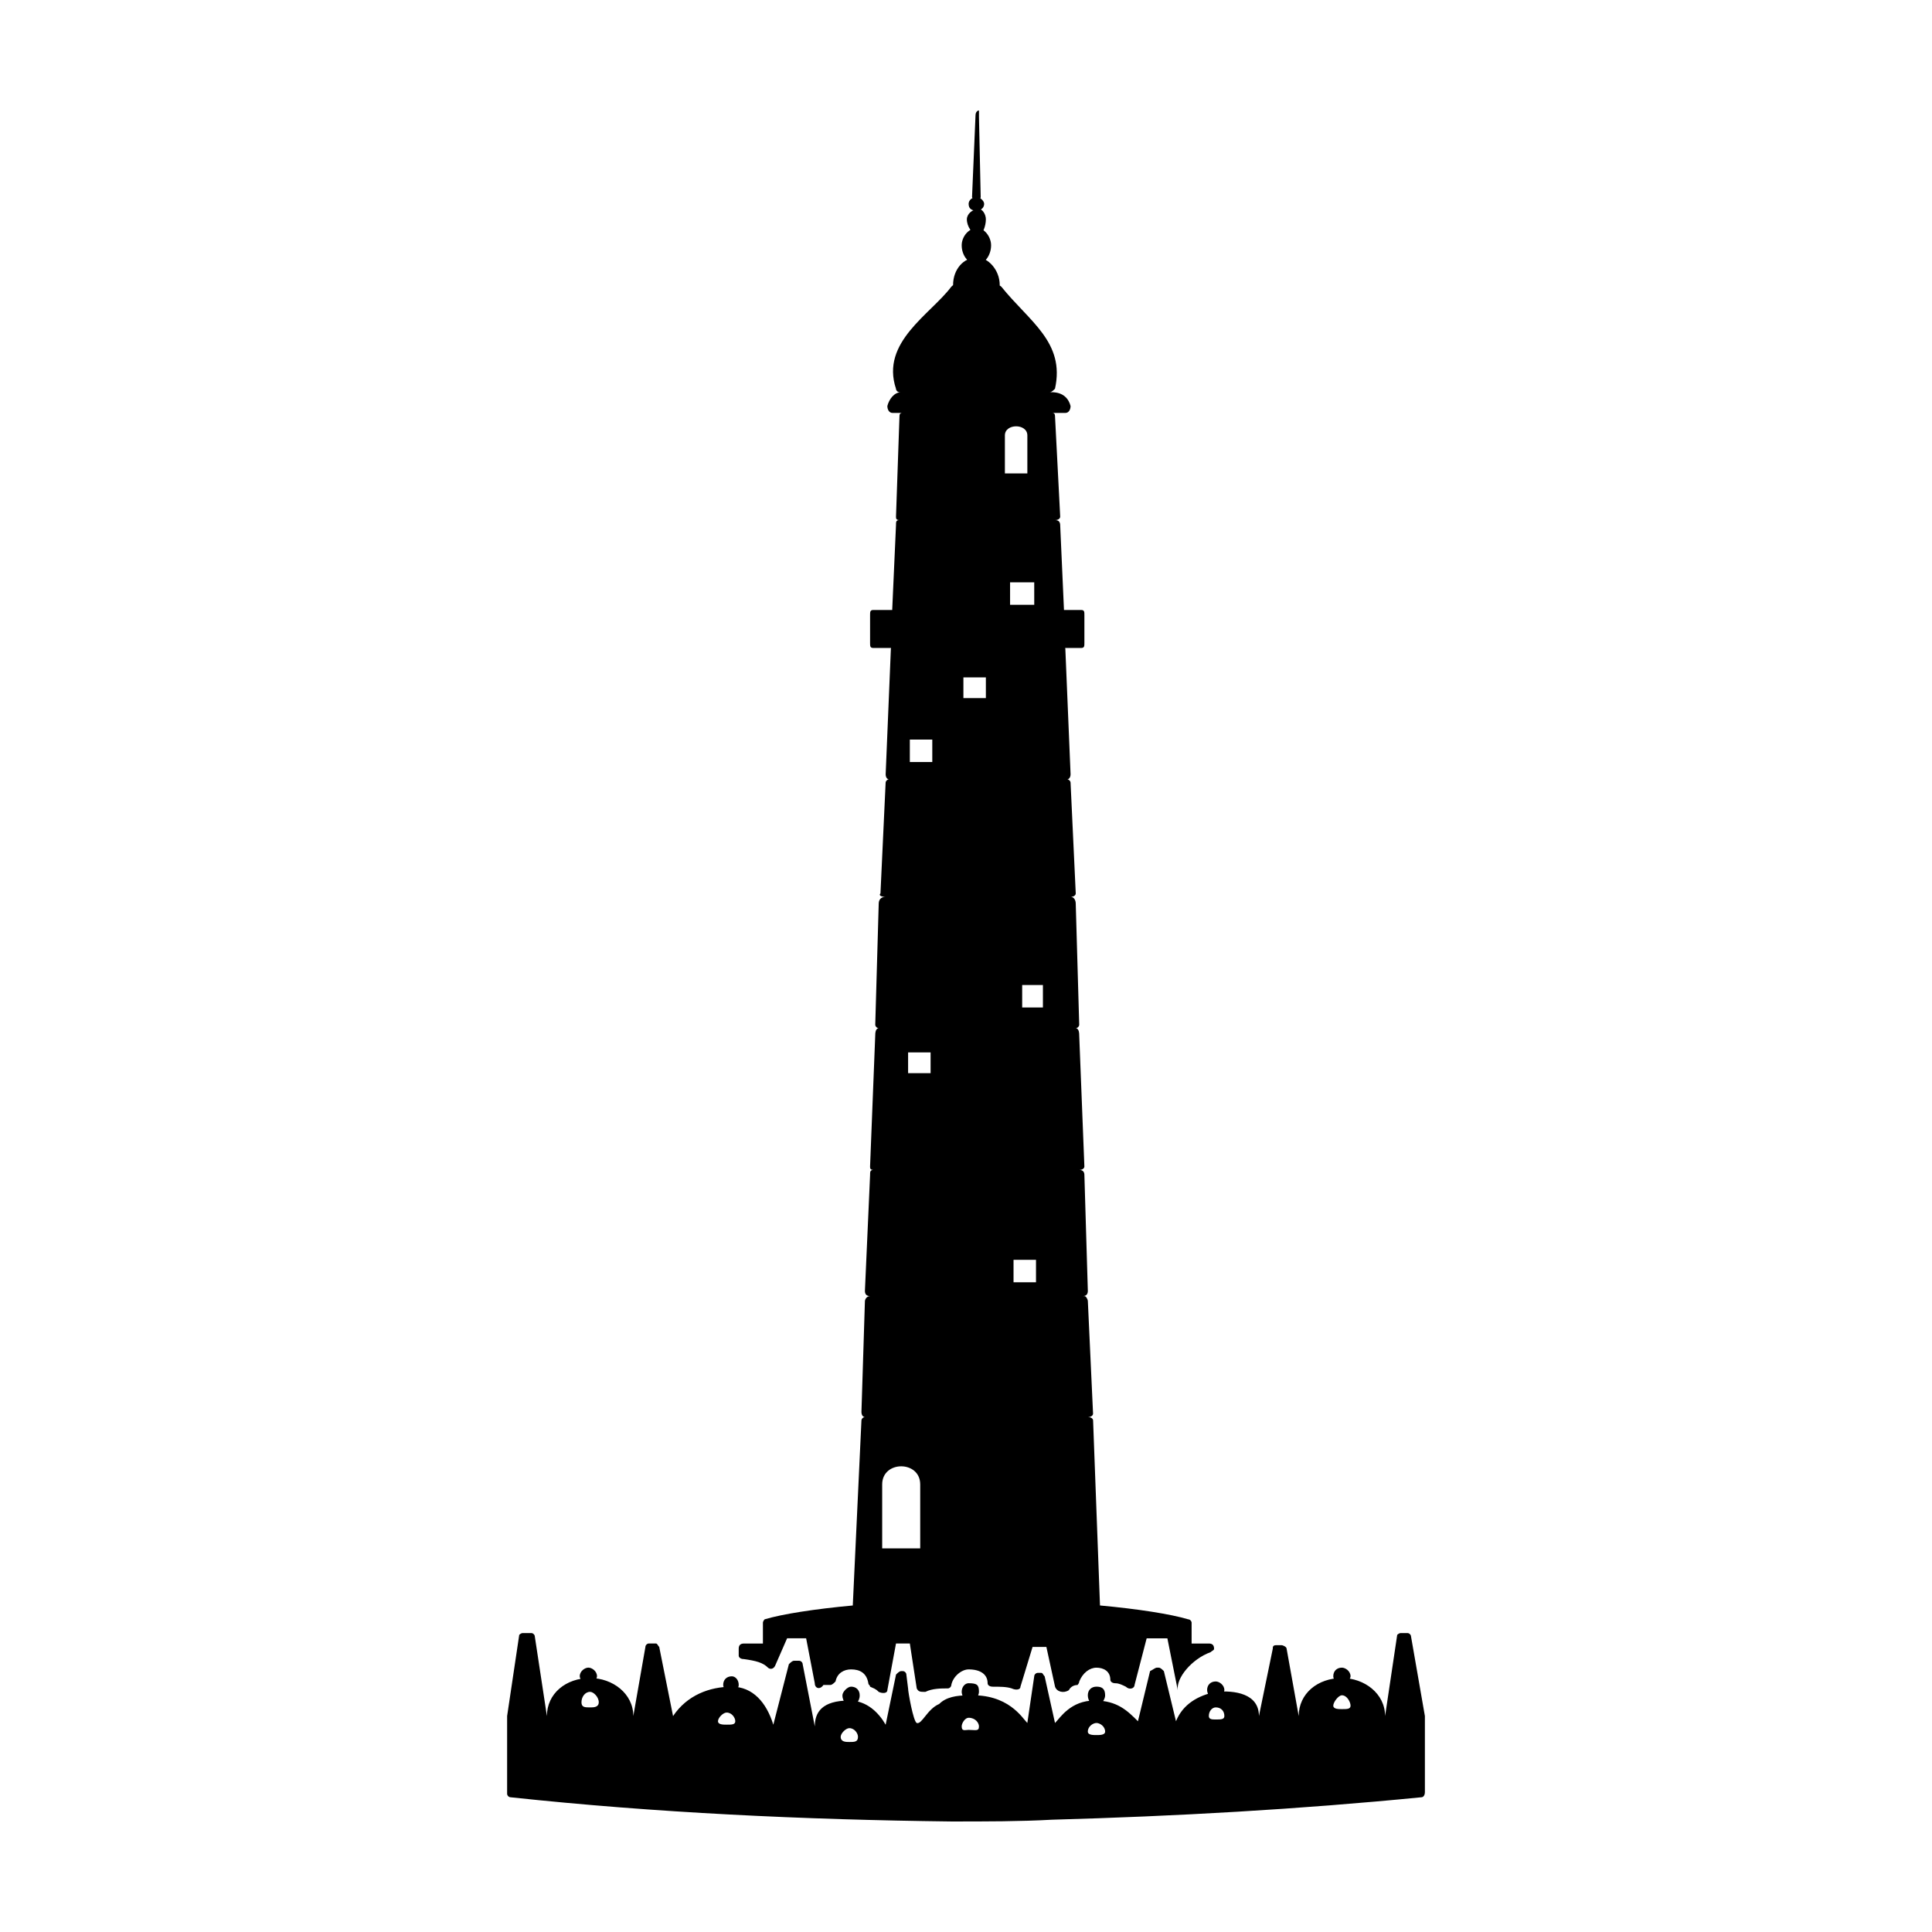 <?xml version="1.0" encoding="UTF-8"?>
<!-- Uploaded to: SVG Repo, www.svgrepo.com, Generator: SVG Repo Mixer Tools -->
<svg fill="#000000" width="800px" height="800px" version="1.1" viewBox="144 144 512 512" xmlns="http://www.w3.org/2000/svg">
 <path d="m374.58 307.02v7.332c0 0.918 0 1.371 0.922 1.371h54.957c0.918 0 0.918-0.457 0.918-1.371v-7.332c0-0.918 0-1.371-0.918-1.371h-54.957c-0.922-0.004-0.922 0.457-0.922 1.371zm26.109 288.09c1.828 0 2.746-1.828 2.746-2.746 0-1.828-0.465-2.293-2.746-2.293-0.922 0-1.832 0.918-1.832 2.293-0.004 0.91 0.91 2.746 1.832 2.746zm33.887 0.91c0.918 0 2.293-1.371 2.293-2.746 0-1.828-0.918-2.293-2.293-2.293s-2.293 0.918-2.293 2.293 0.918 2.746 2.293 2.746zm-65.035 0c0.922 0 2.289-0.918 2.289-2.746 0-1.375-0.918-2.293-2.289-2.293-0.918 0-2.289 1.375-2.289 2.293 0 1.836 1.371 2.746 2.289 2.746zm147.48-19.234h-1.828c-0.457 0-0.918 0.465-0.918 0.465l-3.211 21.523c0-5.961-5.496-10.078-11.445-10.078-6.41 0-11.445 4.117-11.445 10.078l-3.211-17.863c0-0.453-0.918-0.918-1.375-0.918h-1.367c-0.918 0-0.918 0.465-0.918 0.918l-3.672 17.863c0-5.961-6.402-6.871-11.441-6.41-4.586 0.918-8.711 3.211-10.539 7.785l-3.211-13.285c-0.453-0.453-0.918-0.918-1.367-0.918h-0.465c-0.457 0-0.918 0.465-1.828 0.918l-3.211 13.285c-2.746-2.746-5.496-5.496-11.445-5.496-6.41 0-9.16 4.578-10.535 5.961l-2.746-12.367c-0.465-0.465-0.465-0.918-0.922-0.918h-0.918c-0.457 0-0.922 0.453-0.922 0.918l-1.828 12.367c-1.371-1.375-5.039-7.793-15.566-7.332-3.211 0-5.961 0.457-7.793 2.293-3.203 1.367-4.574 5.492-5.953 5.039-0.918-0.465-2.289-8.246-2.289-9.16l-0.457-3.672c0-0.453-0.457-0.918-0.918-0.918h-0.453c-0.453 0-0.918 0.465-1.367 0.918l-2.75 13.285c-1.832-3.211-5.039-6.41-9.617-6.41-7.332 0-9.16 3.203-9.16 6.871l-3.211-16.488c0-0.457-0.453-0.918-0.918-0.918h-1.371c-0.457 0-0.918 0.457-1.371 0.918l-4.121 16.031c-1.828-5.953-5.496-10.078-10.992-10.078-5.953 0-11.906 2.293-15.578 7.789l-3.664-18.32c-0.457-0.465-0.457-0.922-0.918-0.922h-1.828c-0.465 0-0.918 0.457-0.918 0.922l-3.203 18.312c0-5.961-5.5-10.078-11.453-10.078-6.41 0-11.445 4.117-11.445 10.078l-3.203-21.074c0-0.453-0.465-0.918-0.918-0.918h-2.293c-0.465 0-0.918 0.465-0.918 0.465l-3.211 21.523v20.609c0 0.457 0.457 0.918 0.918 0.918 38.477 4.125 77.867 5.953 116.8 6.414 9.16 0 18.324 0 26.566-0.465 32.973-0.918 65.496-2.746 98.012-5.953 0.457 0 0.922-0.457 0.922-1.371v-20.152l-3.672-21.074c-0.004-0.445-0.457-0.91-0.914-0.91zm-167.63 8.707 3.203-7.332h5.039l2.293 11.906c0 1.375 1.375 1.828 2.293 0.465h1.828c0.457 0 0.918-0.465 1.375-0.922 0.457-2.285 2.285-3.203 4.121-3.203 2.289 0 4.121 0.918 4.578 3.664 0 0.465 0.457 0.465 0.457 0.918 0.926 0.457 1.379 0.457 2.289 1.375 0.918 0.453 2.293 0.453 2.293-0.465l2.293-12.363h3.664l1.828 11.91c0.465 0.918 0.918 0.918 2.293 0.918 1.832-0.918 4.125-0.918 5.953-0.918 0.465 0 0.918-0.465 0.918-0.918 0.457-2.289 2.746-4.121 4.582-4.121 3.203 0 5.039 1.367 5.039 3.664 0 0.465 0.453 0.918 1.367 0.918 1.832 0 3.672 0 5.039 0.465 0.918 0.453 2.293 0.453 2.293-0.465l3.211-10.531h3.664l2.293 10.531c0.457 1.375 2.293 1.828 3.664 0.918 0.465-0.918 1.375-1.367 2.293-1.367 0 0 0.457-0.465 0.457-0.922 0.922-2.289 2.75-3.668 4.578-3.668 1.828 0 3.664 0.918 3.664 3.211 0 0.457 0.465 0.918 1.375 0.918s1.828 0.465 2.746 0.918c0.918 0.918 2.293 0.465 2.293-0.453l3.211-12.367h5.492l2.754 13.738c-0.465-3.203 3.664-8.242 8.699-10.078 0.457-0.453 0.918-0.453 0.918-0.918 0-0.918-0.457-1.371-1.371-1.371h-4.578v-5.496c0-0.457-0.457-0.918-0.918-0.918-4.578-1.375-13.285-2.746-23.363-3.668l-1.828-49.012c0-0.453-0.465-0.918-1.375-0.918l-59.098 0.004c-0.465 0-0.918 0.465-0.918 0.918l-2.293 49.012c-10.078 0.922-18.777 2.289-23.363 3.668 0 0-0.453 0.457-0.453 0.918v5.496h-5.039c-0.918 0-1.375 0.457-1.375 1.371v1.828c0 0.465 0.465 0.922 1.375 0.922 3.203 0.457 5.039 0.918 6.402 2.289 0.473 0.445 1.383 0.445 1.844-0.469zm51.301 16.945c-0.922 0-1.832 0.453-1.832-0.918 0-0.918 0.918-2.293 1.832-2.293 1.828 0 2.746 1.375 2.746 2.293 0 1.367-0.918 0.918-2.746 0.918zm-31.609 3.207c-0.918 0-2.293 0-2.293-1.375 0-0.918 1.375-2.293 2.293-2.293 1.375 0 2.293 1.375 2.293 2.293 0 1.375-0.91 1.375-2.293 1.375zm65.496-1.836c-0.918 0-2.293 0-2.293-0.922 0-1.367 1.375-2.281 2.293-2.281s2.293 0.918 2.293 2.281c0 0.922-1.375 0.922-2.293 0.922zm-31.141-406.71s0.457-0.457 0.457-0.918l-0.457-21.07v-1.828c-0.461 0.004-0.918 0.461-0.918 1.375l-0.918 21.523c0.004 0.461 0.918 0.918 1.836 0.918zm-0.461 2.746c0.465 0 1.832-0.457 1.832-1.828 0-0.922-1.371-1.832-1.832-1.832-1.367 0-2.281 0.918-2.281 1.832-0.004 1.375 0.91 1.828 2.281 1.828zm0.461 6.414c0.918 0 1.828-2.289 1.828-4.121 0-1.371-0.918-2.746-1.828-2.746-1.828 0-3.211 1.371-3.211 2.746 0.004 1.836 1.379 4.121 3.211 4.121zm-0.461 7.789c1.832 0 3.672-2.293 3.672-5.039 0-2.293-1.832-4.578-3.672-4.578-2.281 0-4.117 2.289-4.117 4.578-0.004 2.746 1.832 5.039 4.117 5.039zm0 13.281c2.754 0 5.961-3.664 5.961-7.785 0-4.121-3.203-7.332-5.961-7.332-3.664 0-6.402 3.211-6.402 7.332-0.004 4.121 2.738 7.785 6.402 7.785zm-20.609 20.609h39.84c0.465 0 0.918-0.465 1.375-0.922 2.746-12.363-6.867-17.859-14.199-27.02 0 0-0.457-0.457-0.918-0.457h-11.453c-0.453 0-0.453 0-0.918 0.457-5.492 7.324-18.777 14.656-14.652 27.02 0.012 0.465 0.465 0.922 0.926 0.922zm-1.828 5.496h45.797c0.918 0 1.375-0.922 1.375-1.832-0.465-1.828-1.828-3.664-5.039-3.664h-39.852c-1.828 0-3.203 1.828-3.664 3.664 0.004 0.918 0.461 1.832 1.383 1.832zm29.766 16.031v-10.078c0-3.211 5.953-3.211 5.953 0v10.078zm-27.938 12.363h41.223c0.918 0 1.371-0.457 1.371-0.918l-1.371-26.562c0-0.918-0.465-0.918-0.918-0.918h-39.387c-0.465 0-0.918 0-0.918 0.918l-0.918 26.562c0.004 0.461 0.004 0.918 0.918 0.918zm29.312 22.445v-5.953h6.402l0.004 5.953zm-30.227 10.535h43.051c1.375 0 1.828-0.457 1.828-0.918l-1.371-30.688c0-0.922-0.457-1.375-1.371-1.375h-41.223c-0.918 0-0.918 0.457-0.918 1.375l-1.375 30.688c0.004 0.461 0.465 0.918 1.379 0.918zm17.859 14.199v-5.496h5.953v5.496zm-19.695 21.527h47.176c0.453 0 0.918-0.457 0.918-1.371l-1.375-32.98c0-0.918-0.453-1.371-1.371-1.371h-43.508c-0.918 0-1.375 0.457-1.375 1.371l-1.371 32.98c-0.008 0.91 0.449 1.371 0.906 1.371zm5.496-4.586v-5.953h5.953v5.953zm-6.41 35.727h49.008c0.918 0 1.371-0.457 1.371-0.918l-1.371-29.312c0-0.457-0.465-0.918-0.918-0.918h-47.176c-0.457 0-0.918 0.457-0.918 0.918l-1.367 29.316c-0.465 0.453 0 0.914 1.371 0.914zm36.184 29.316v-5.957h5.496v5.953zm-38.02 5.484h52.215c0.457 0 0.918-0.453 0.918-0.918l-0.918-32.059c0-0.918-0.457-1.828-1.371-1.828h-49.012c-1.371 0-1.832 0.918-1.832 1.828l-0.918 32.059c0.008 0.473 0.465 0.918 0.918 0.918zm-1.363 37.566h54.496c0.922 0 1.371-0.457 1.371-0.918l-1.371-34.809c0-1.371-0.457-1.832-0.918-1.832h-52.215c-0.453 0-0.918 0.465-0.918 1.832l-1.371 34.809c0.004 0.457 0.004 0.918 0.926 0.918zm9.152-25.648v-5.496h5.961v5.496zm27.941 55.418v-5.953h5.953v5.953zm-38.016 3.664h56.34c0.918 0 1.367-0.465 1.367-1.375l-0.914-30.684c0-0.918-0.453-1.375-1.371-1.375h-54.5c-0.922 0-0.922 0.465-0.922 1.375l-1.371 30.684c0 0.91 0.453 1.375 1.371 1.375zm125.04 102.59c0.918 0 2.289-0.918 2.289-1.828 0-1.375-1.371-2.293-2.289-2.293-1.371 0-2.289 0.918-2.289 2.293 0 0.91 0.918 1.828 2.289 1.828zm0 6.867c-0.922 0-2.289 0-2.289-0.918s1.367-2.746 2.289-2.746c1.371 0 2.289 1.828 2.289 2.746-0.004 0.918-0.914 0.918-2.289 0.918zm-126.41-77.398h59.082c0.918 0 1.375-0.457 1.375-0.918l-1.375-29.77c0-0.457-0.453-1.371-0.918-1.371h-56.793c-0.918 0-1.371 0.918-1.371 1.371l-0.918 29.309c0 0.918 0.453 1.379 0.918 1.379zm92.977 75.109c0.918 0 2.281-1.832 2.281-2.75 0-1.367-1.367-2.289-2.281-2.289-1.375 0-2.293 0.922-2.293 2.289 0 0.914 0.914 2.75 2.293 2.75zm0 5.039c-0.922 0-1.832 0-1.832-0.918 0-1.371 0.918-2.289 1.832-2.289 1.367 0 2.281 0.918 2.281 2.289 0 0.918-0.914 0.918-2.281 0.918zm-88.402-45.344v-16.949c0-6.402 10.078-6.402 10.078 0v16.949zm-39.844 38.02c0.918 0 1.828-0.918 1.828-1.828 0-1.375-0.918-2.293-1.828-2.293-1.375 0-2.293 0.918-2.293 2.293 0.004 0.91 0.914 1.828 2.293 1.828zm-1.379 8.695c-0.918 0-2.289 0-2.289-0.918s1.371-2.293 2.289-2.293c1.375 0 2.293 1.375 2.293 2.293s-0.914 0.918-2.293 0.918zm-36.633-10.531c0.918 0 2.281-1.375 2.281-2.293 0-1.375-1.367-2.293-2.281-2.293-0.922 0-2.293 0.918-2.293 2.293 0 0.918 1.371 2.293 2.293 2.293zm0.453 5.957c-1.371 0-2.289 0-2.289-1.375 0-1.371 0.918-2.746 2.289-2.746 0.918 0 2.293 1.371 2.293 2.746s-1.379 1.375-2.293 1.375z"/>
</svg>